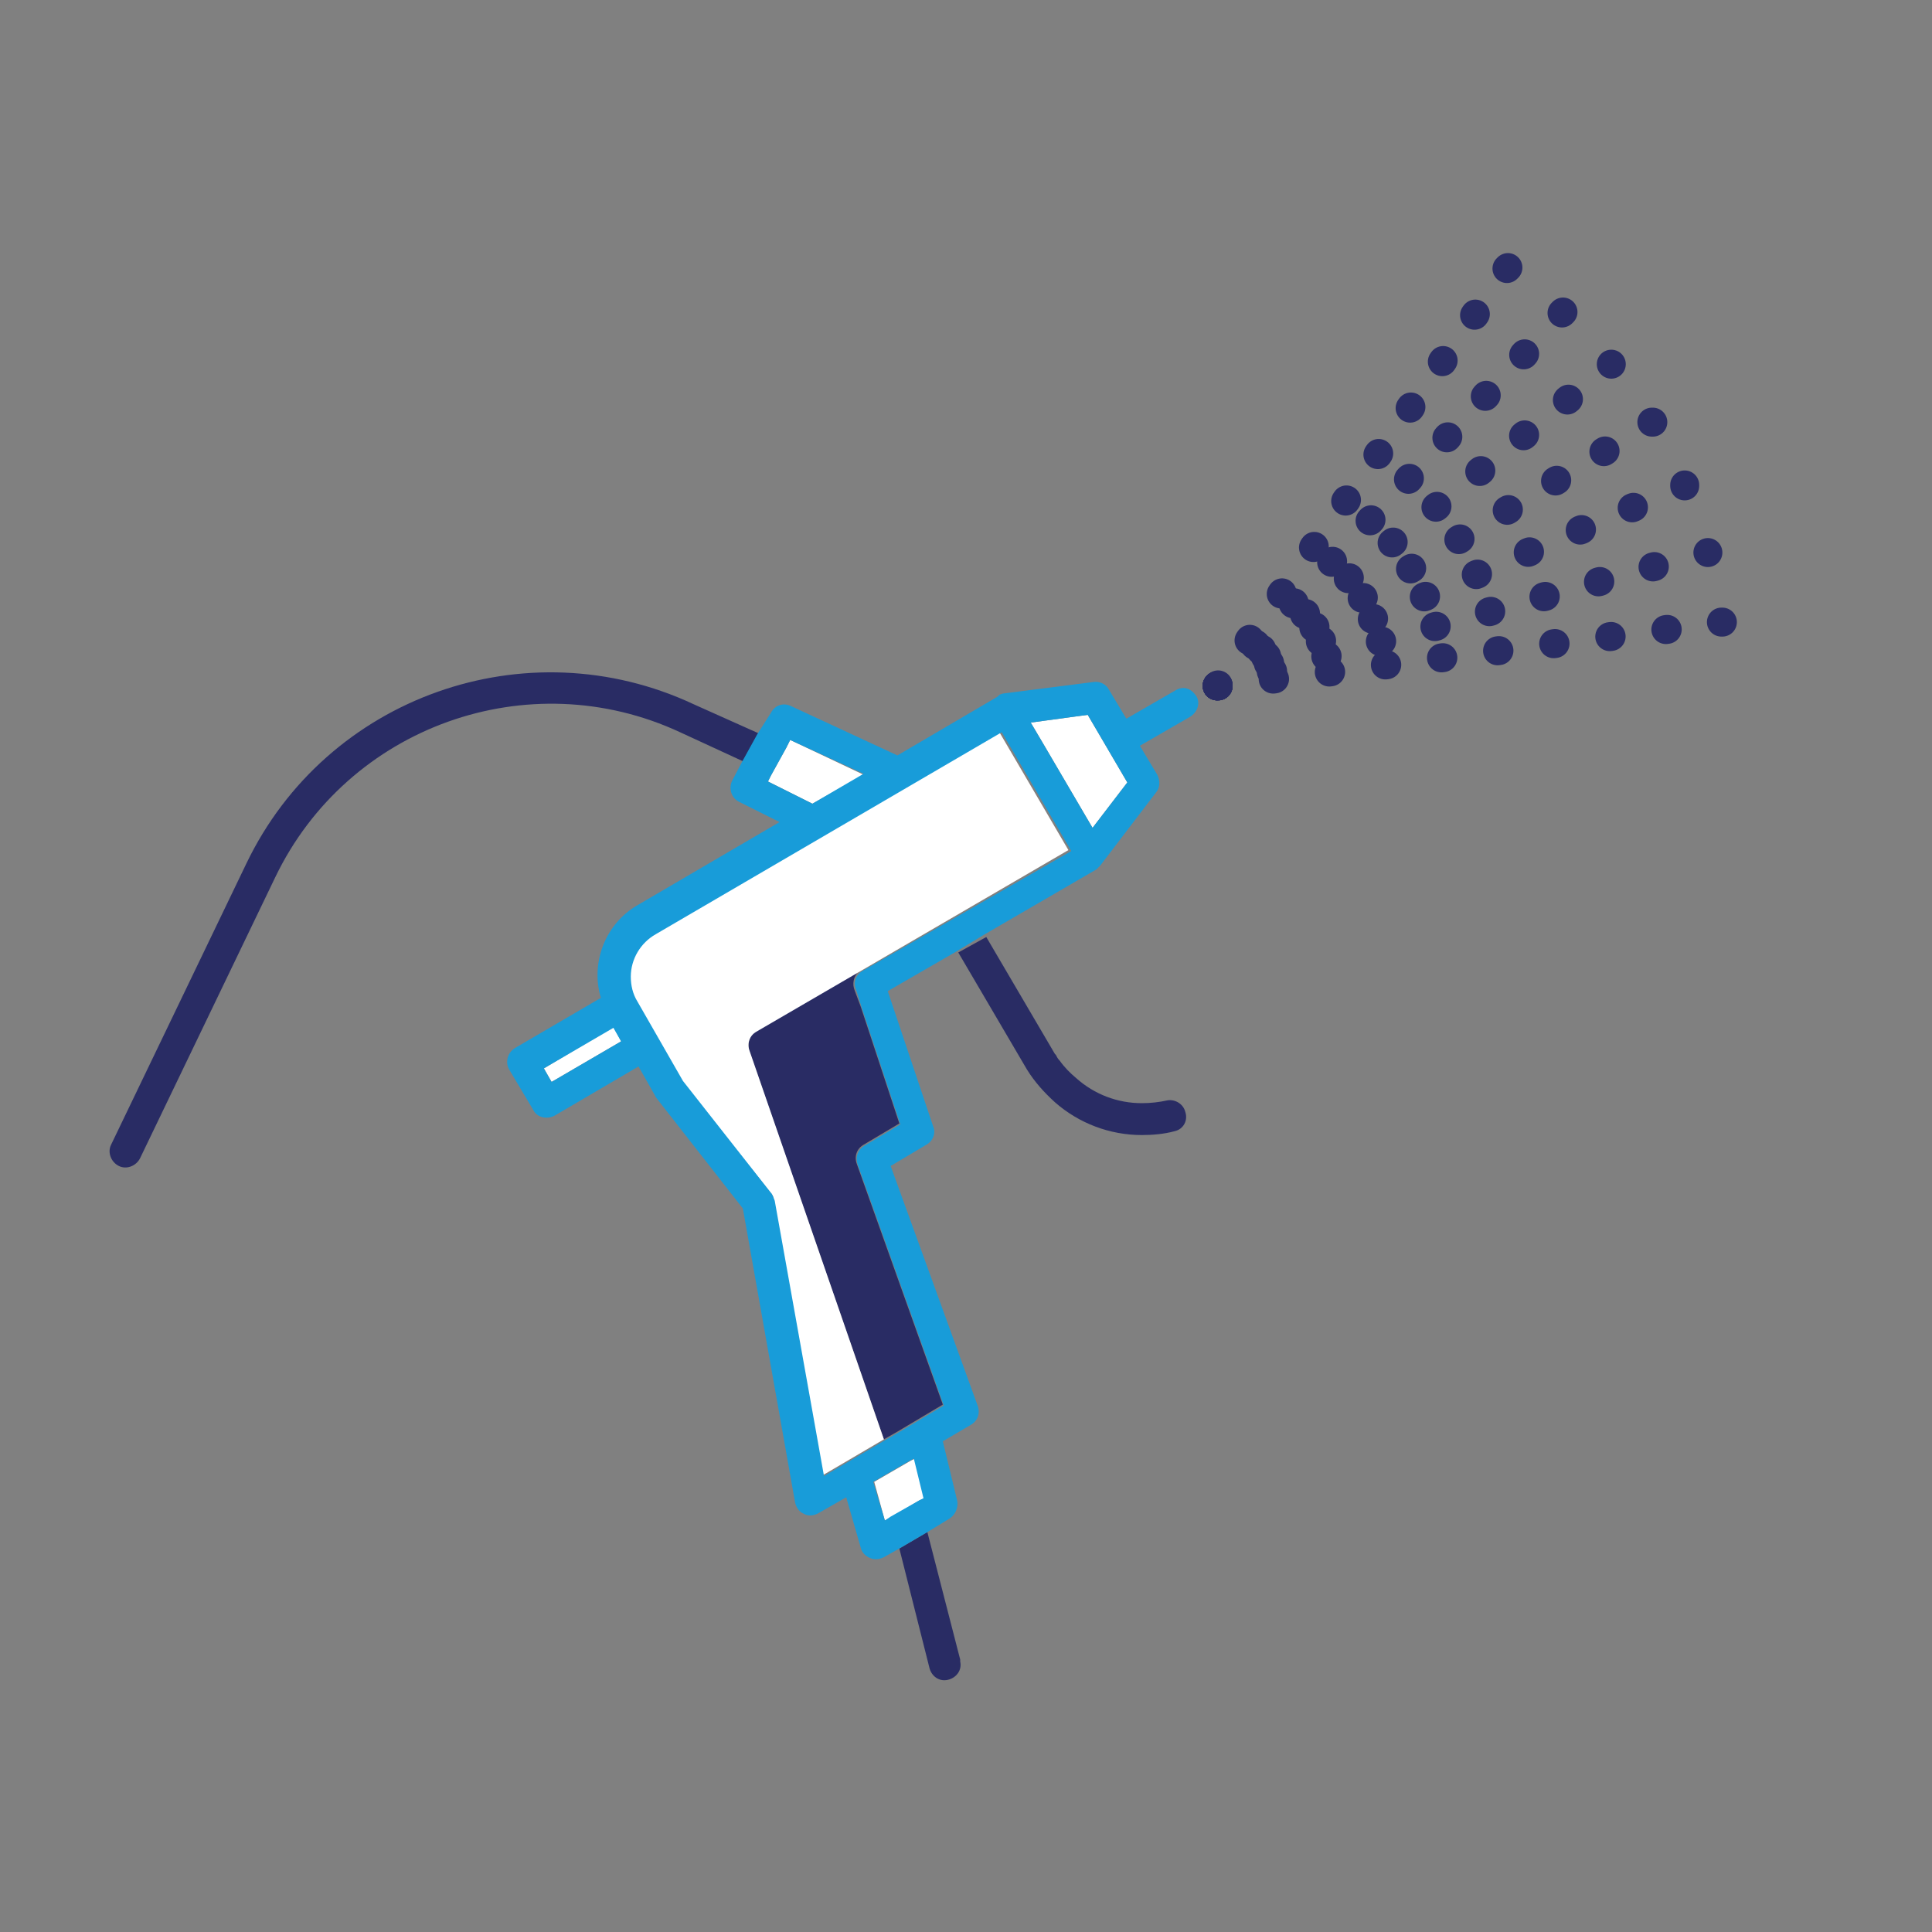 <?xml version="1.0" encoding="utf-8"?>
<!-- Generator: Adobe Illustrator 24.3.0, SVG Export Plug-In . SVG Version: 6.00 Build 0)  -->
<svg version="1.1" xmlns="http://www.w3.org/2000/svg" xmlns:xlink="http://www.w3.org/1999/xlink" x="0px" y="0px"
	 viewBox="0 0 200 200" style="enable-background:new 0 0 200 200;" xml:space="preserve">
<rect x="0" y="0" width="200" height="200" fill="#808080" stroke="none"/>
<style type="text/css">
	.st0{fill:#292C64;}
	.st1{fill:none;stroke:#292C64;stroke-width:3;stroke-linecap:round;stroke-miterlimit:10;}
	.st2{fill:none;stroke:#292C64;stroke-width:3;stroke-linecap:round;stroke-miterlimit:10;stroke-dasharray:0.143,5.71;}
	.st3{fill:#FFFFFF;}
	.st4{fill:#189CD9;}
</style>
<g id="Cable">
	<path class="st0" d="M71.8,72.9c-17.3-8.1-38-0.8-46.3,16.5l-14,29.1c-0.4,0.8,0,1.8,0.8,2.2s1.8,0,2.2-0.8l0,0l14-29.1
		c7.5-15.6,26.2-22.3,41.9-15l6.5,3l1.6-2.9L71.8,72.9z"/>
	<path class="st0" d="M106.3,110.7L106.3,110.7c0.8,1.3,1.8,2.4,2.9,3.4c2.5,2.2,5.7,3.4,9,3.4c1.1,0,2.3-0.1,3.4-0.4
		c0.9-0.2,1.4-1.1,1.1-2c-0.2-0.8-1-1.3-1.8-1.2c-0.9,0.2-1.8,0.3-2.7,0.3c-2.5,0-4.9-0.9-6.8-2.6c-0.6-0.5-1.2-1.1-1.7-1.8
		c-0.2-0.2-0.3-0.4-0.4-0.6l-0.1-0.1l0,0l0,0l0,0L102.1,97l-2.9,1.6L106.3,110.7z"/>
	<g>
		<g>
			<line class="st1" x1="126" y1="71" x2="126.1" y2="71"/>
			<line class="st2" x1="131.3" y1="68.7" x2="171.7" y2="51.4"/>
			<line class="st1" x1="174.4" y1="50.3" x2="174.4" y2="50.2"/>
		</g>
	</g>
	<g>
		<g>
			<line class="st1" x1="126" y1="71" x2="126.1" y2="71"/>
			<line class="st2" x1="131.6" y1="69.5" x2="174" y2="57.9"/>
			<line class="st1" x1="176.8" y1="57.2" x2="176.8" y2="57.2"/>
		</g>
	</g>
	<g>
		<g>
			<line class="st1" x1="126" y1="71" x2="126.1" y2="71"/>
			<line class="st2" x1="131.8" y1="70.3" x2="175.4" y2="64.8"/>
			<line class="st1" x1="178.2" y1="64.4" x2="178.3" y2="64.4"/>
		</g>
	</g>
	<g>
		<g>
			<line class="st1" x1="126" y1="71" x2="126.1" y2="71"/>
			<line class="st2" x1="130.5" y1="67.3" x2="164.6" y2="39.5"/>
			<line class="st1" x1="166.8" y1="37.7" x2="166.8" y2="37.7"/>
		</g>
	</g>
	<g>
		<g>
			<line class="st1" x1="126" y1="71" x2="126.1" y2="71"/>
			<line class="st2" x1="129.9" y1="66.8" x2="159.8" y2="34.5"/>
			<line class="st1" x1="161.7" y1="32.4" x2="161.8" y2="32.3"/>
		</g>
	</g>
	<g>
		<g>
			<line class="st1" x1="126" y1="71" x2="126.1" y2="70.9"/>
			<line class="st2" x1="129.3" y1="66.3" x2="154.4" y2="30.1"/>
			<line class="st1" x1="156" y1="27.8" x2="156.1" y2="27.7"/>
		</g>
	</g>
	<g>
		<g>
			<line class="st1" x1="126" y1="71" x2="126.1" y2="71"/>
			<line class="st2" x1="131" y1="68" x2="168.6" y2="45.2"/>
			<line class="st1" x1="171" y1="43.7" x2="171.1" y2="43.7"/>
		</g>
	</g>
</g>
<g id="Gun">
	<path class="st0" d="M77.6,108.9L91.5,149l1.4-0.8l4.7-2.8l-8.9-24.9c-0.3-0.8,0-1.6,0.7-2l3.7-2.2l-4-12.1l-0.6-1.6l-0.1-0.3
		c-0.2-0.7,0.1-1.5,0.7-1.9l-11,6.4C77.6,107.3,77.3,108.1,77.6,108.9z"/>
	<polygon class="st0" points="96.8,116.6 92.1,102.7 92.1,102.7 	"/>
	<path class="st0" d="M96.2,172.6c0.2,0.9,1,1.5,1.9,1.3c0.9-0.2,1.5-1,1.3-1.9c0-0.1,0-0.1,0-0.2L96,158.6l-2.9,1.7L96.2,172.6z"/>
	<polygon class="st3" points="56.3,110.6 57.1,112 64.3,107.8 63.5,106.3 	"/>
	<path class="st3" d="M67.6,96.6c-1.6,0.9-2.6,2.6-2.6,4.4c0,0.9,0.2,1.8,0.7,2.6l4.8,8.2l9.3,11.7c0.2,0.2,0.3,0.5,0.3,0.7
		l5.1,28.5l6.3-3.7l-13.9-40.2c-0.3-0.8,0-1.6,0.7-2l11-6.4L110.6,88l-7.2-12.3L67.6,96.6z"/>
	<polygon class="st3" points="112.6,74 106.7,74.8 108,77 113.1,85.7 116.7,81 	"/>
	<polygon class="st3" points="89.4,80.2 81.8,76.6 81.4,77.4 79.8,80.3 79.5,80.9 84.1,83.2 	"/>
	<polygon class="st3" points="94.7,151 94.7,151 94.3,151.2 90.5,153.4 90.5,153.4 91.6,157.4 92.2,157.1 95.2,155.3 95.7,155.1 
		94.7,151 	"/>
	<path class="st4" d="M121.8,71.4l-5.2,3l-1.8-3c-0.3-0.6-1-0.9-1.6-0.8l-9.4,1.2l0,0l-0.3,0.1l-0.1,0.1c0,0-0.1,0-0.1,0.1
		l-10.4,6.1l-11-5.1c-0.8-0.4-1.7-0.1-2.1,0.7L78.4,76l-1.6,2.9l-1,1.9c-0.4,0.8-0.1,1.8,0.7,2.2c0,0,0,0,0,0l4.2,2.1L66,93.7
		c-3.3,1.9-4.9,5.9-3.8,9.6l-8.9,5.2c-0.8,0.5-1,1.5-0.6,2.2l2.5,4.2c0.4,0.8,1.4,1,2.2,0.6c0,0,0,0,0,0l8.7-5.1l1.7,3l0.1,0.2
		l9,11.5l5.4,30.4c0.1,0.5,0.4,1,0.9,1.2c0.5,0.3,1.1,0.2,1.6-0.1l2.8-1.6l1.5,5.2c0.1,0.5,0.5,0.9,1,1.1c0.5,0.2,1,0.1,1.4-0.1
		l1.6-0.9l2.9-1.7l2.3-1.4c0.6-0.4,0.9-1.1,0.8-1.8l-1.5-6.2l2.9-1.7c0.7-0.4,1-1.2,0.7-2l-9-24.8l3.7-2.2c0.7-0.4,1-1.2,0.7-1.9
		l-4.7-14l0,0l7.1-4.1l2.8-1.7l11.7-6.8c0,0,0.1-0.1,0.1-0.1l0.1-0.1c0.1-0.1,0.2-0.2,0.2-0.2l0,0l5.8-7.6c0.4-0.5,0.4-1.2,0.1-1.8
		l-1.8-3l5.2-3c0.8-0.5,1.1-1.5,0.6-2.2S122.6,71,121.8,71.4L121.8,71.4z M79.5,80.9l0.3-0.6l1.6-2.9l0.4-0.8l7.6,3.5l-5.3,3.1
		L79.5,80.9z M57.1,112l-0.8-1.4l7.2-4.2l0.8,1.4L57.1,112z M95.2,155.3l-3,1.7l-0.6,0.4l-1.2-4l0,0l3.8-2.2l0.4-0.2l0,0l1,4.1
		L95.2,155.3z M89.3,100.5c-0.7,0.4-1,1.2-0.7,1.9l0.1,0.3l0.5,1.6l4,12.1l-3.7,2.2c-0.7,0.4-1,1.2-0.7,2l8.9,24.9l-4.7,2.8
		l-1.4,0.8l-6.3,3.7l-5.1-28.5c-0.1-0.3-0.2-0.5-0.3-0.7l-9.2-11.7l-4.7-8.2c-0.5-0.8-0.7-1.7-0.7-2.6c0-1.8,1-3.5,2.6-4.4
		l35.8-20.9l7.2,12.3L89.3,100.5z M113.1,85.7L108,77l-1.3-2.2l5.9-0.8l4.1,7L113.1,85.7z"/>
</g>
</svg>
